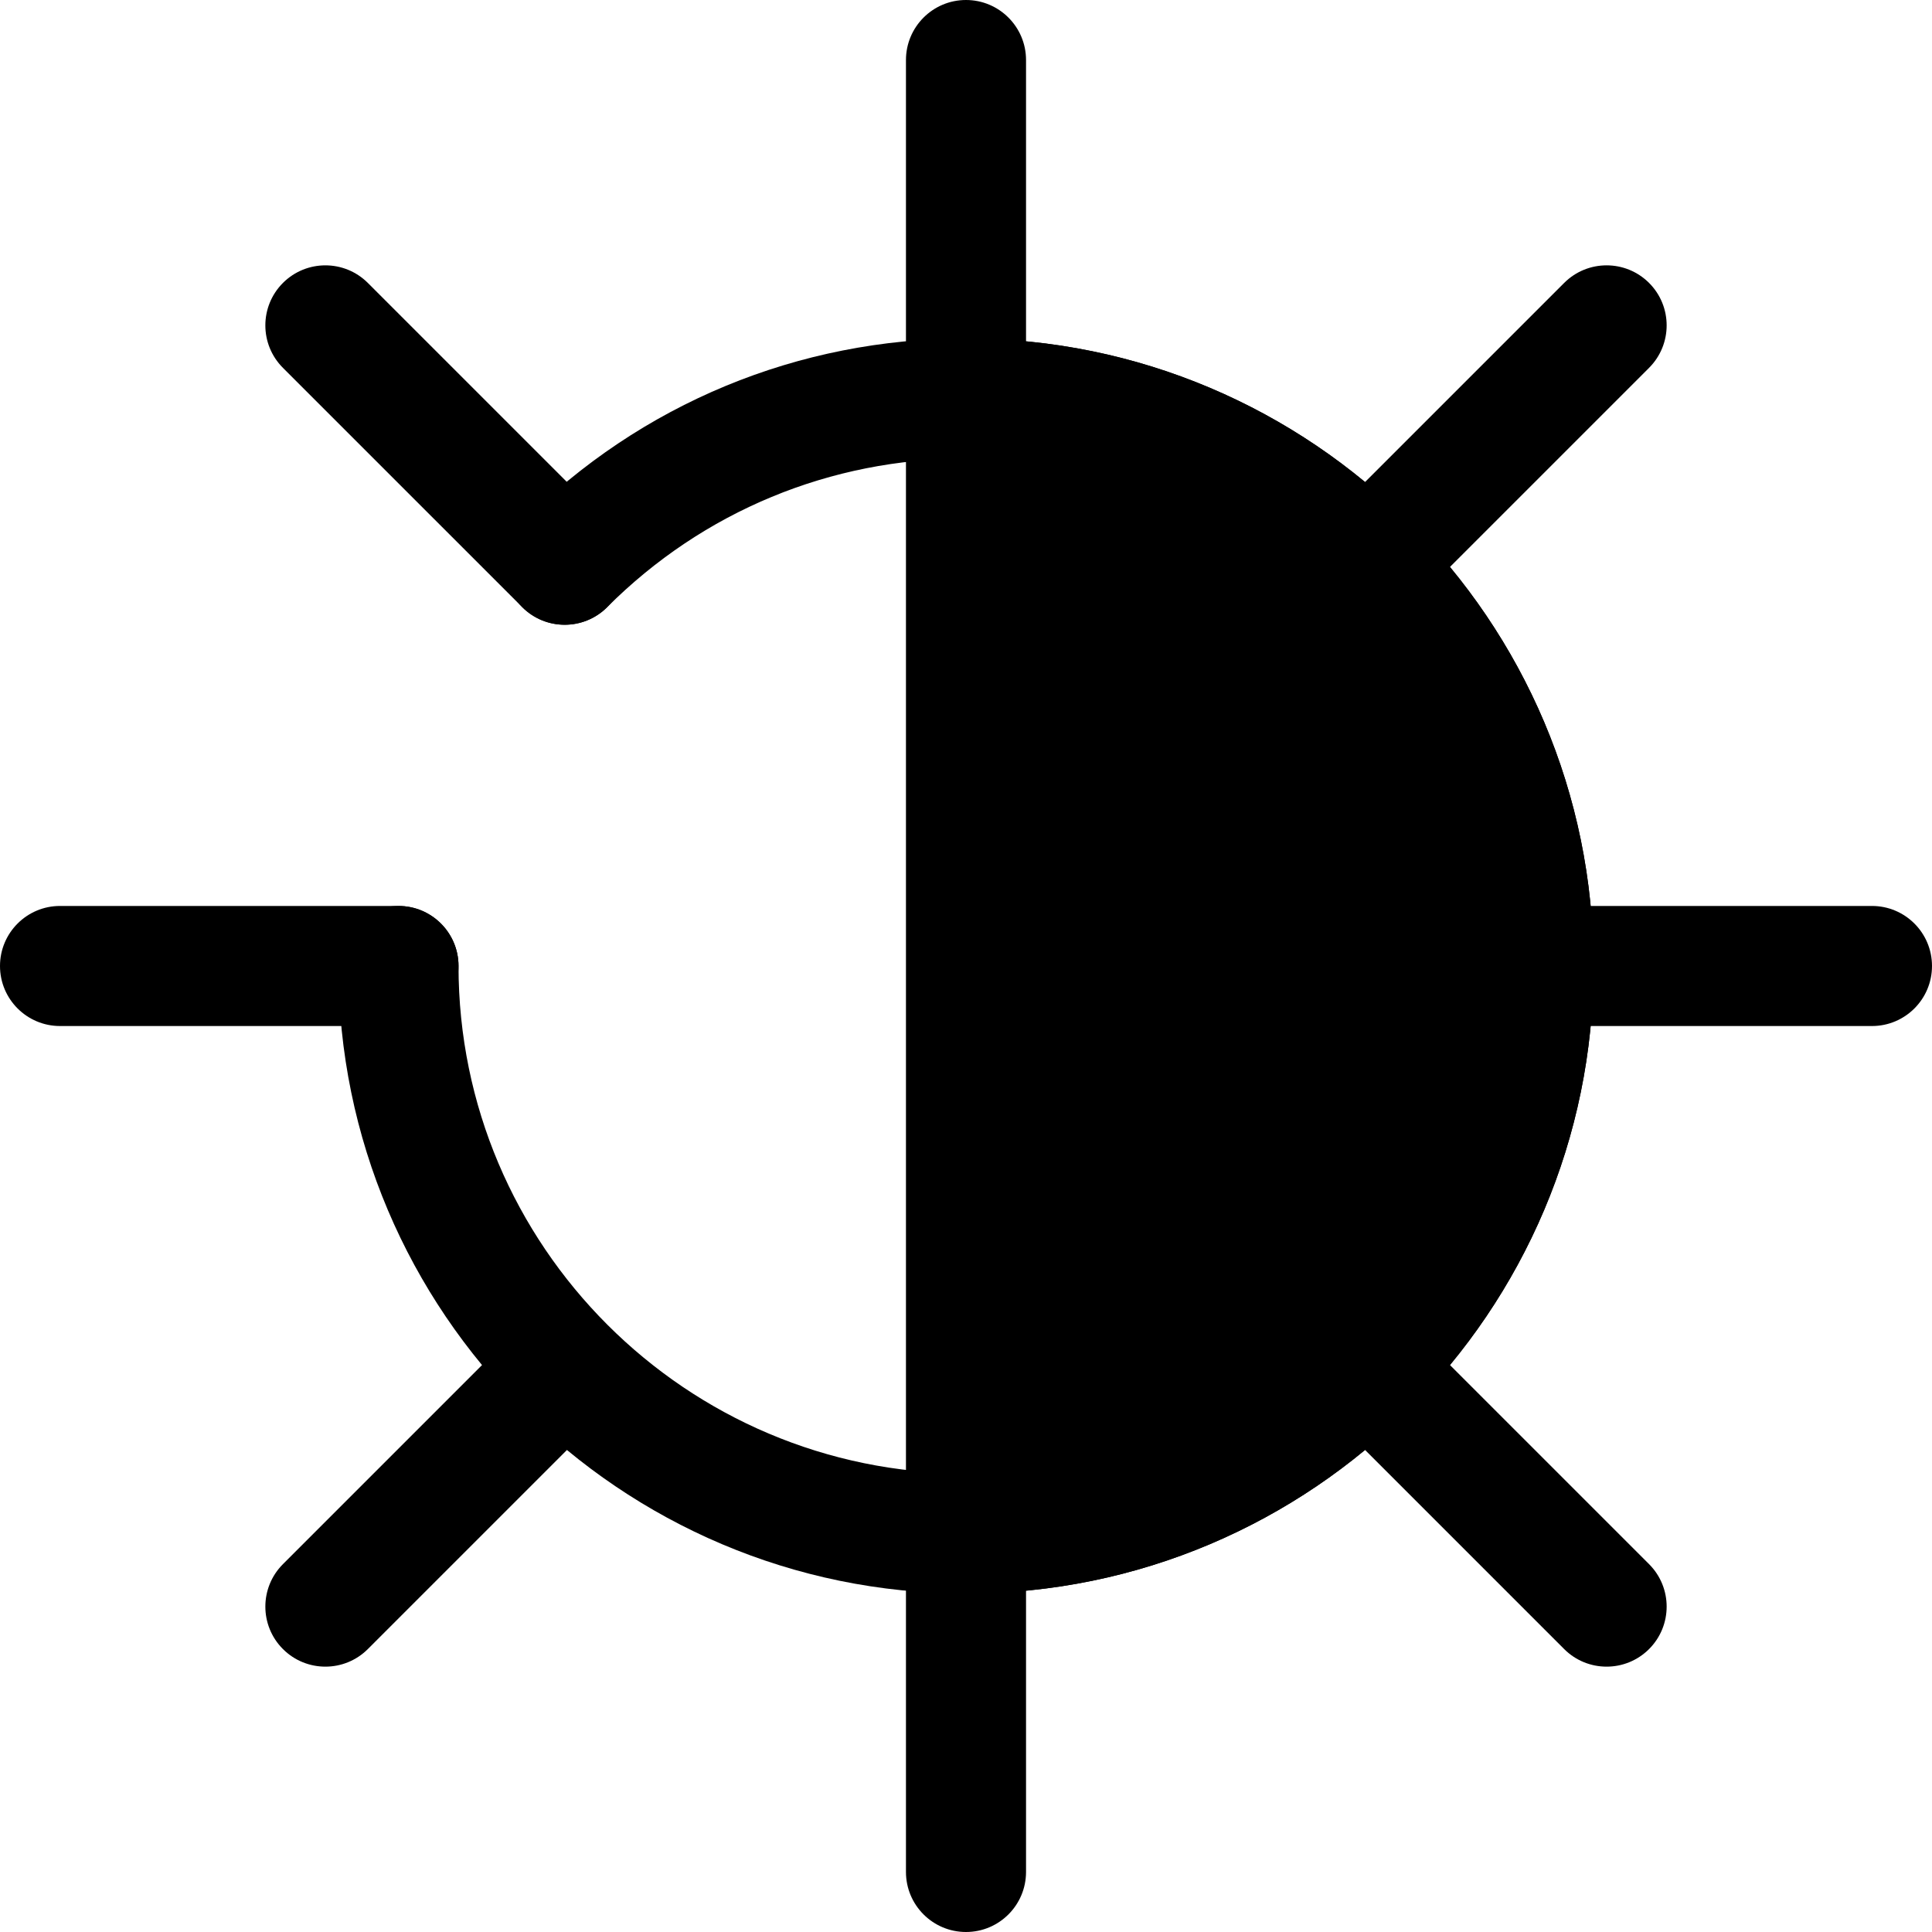 <svg id="Layer_1" xmlns="http://www.w3.org/2000/svg" x="0" y="0" viewBox="0 0 512 512"><path style="fill:hsl(356, 42.6%, 41.9%);" d="M255.999,422.308c-91.702,0-166.307-74.606-166.307-166.307c0-8.786,7.125-15.91,15.91-15.91 s15.91,7.125,15.91,15.91c0,74.156,60.33,134.486,134.486,134.486s134.486-60.33,134.486-134.486s-60.33-134.486-134.486-134.486 c-35.922,0-69.696,13.988-95.097,39.391c-6.215,6.211-16.286,6.211-22.502,0c-6.213-6.213-6.213-16.287,0-22.502 c31.412-31.41,73.174-48.709,117.597-48.709c91.702,0,166.307,74.606,166.307,166.307S347.701,422.308,255.999,422.308z"/><path style="fill:hsl(3, 68.0%, 72.5%);" d="M255.999,105.603c83.063,0,150.398,67.335,150.398,150.398s-67.335,150.398-150.398,150.398 L255.999,105.603L255.999,105.603z"/><g><path style="fill:hsl(356, 42.6%, 41.9%);" d="M255.999,422.308c-8.786,0-15.91-7.125-15.91-15.91V105.603c0-8.786,7.125-15.91,15.91-15.91 c91.702,0,166.307,74.606,166.307,166.307S347.701,422.308,255.999,422.308z M271.909,122.449v267.103 c66.686-7.895,118.576-64.777,118.576-133.551S338.596,130.343,271.909,122.449z"/><path style="fill:hsl(356, 42.6%, 41.9%);" d="M255.999,113.182c-8.786,0-15.91-7.125-15.91-15.91V15.91c0-8.786,7.125-15.91,15.91-15.91 s15.91,7.125,15.91,15.91v81.362C271.909,106.058,264.786,113.182,255.999,113.182z"/><path style="fill:hsl(356, 42.6%, 41.9%);" d="M255.999,512c-8.786,0-15.91-7.125-15.91-15.91v-81.362c0-8.786,7.125-15.91,15.91-15.91 s15.91,7.125,15.91,15.91v81.362C271.909,504.875,264.786,512,255.999,512z"/><path style="fill:hsl(356, 42.6%, 41.9%);" d="M105.603,271.909H15.91c-8.786,0-15.91-7.125-15.91-15.91s7.125-15.91,15.91-15.91h89.692 c8.786,0,15.91,7.125,15.91,15.91S114.388,271.909,105.603,271.909z"/><path style="fill:hsl(356, 42.6%, 41.9%);" d="M496.09,271.909h-81.362c-8.786,0-15.91-7.125-15.91-15.91s7.125-15.91,15.91-15.91h81.362 c8.786,0,15.91,7.125,15.91,15.91S504.875,271.909,496.09,271.909z"/><path style="fill:hsl(356, 42.6%, 41.9%);" d="M149.653,165.564c-4.073,0-8.143-1.554-11.25-4.66L74.98,97.482c-6.213-6.213-6.213-16.287,0-22.502 c6.215-6.211,16.286-6.211,22.502,0l63.421,63.421c6.213,6.213,6.213,16.287,0,22.502 C157.796,164.009,153.725,165.564,149.653,165.564z"/><path style="fill:hsl(356, 42.6%, 41.9%);" d="M425.768,441.678c-4.073,0-8.143-1.554-11.25-4.66l-57.531-57.531 c-6.213-6.213-6.213-16.287,0-22.502c6.215-6.211,16.286-6.211,22.502,0l57.531,57.531c6.213,6.213,6.213,16.287,0,22.502 C433.913,440.125,429.841,441.678,425.768,441.678z"/><path style="fill:hsl(356, 42.6%, 41.9%);" d="M86.23,441.678c-4.073,0-8.143-1.554-11.25-4.66c-6.213-6.213-6.213-16.287,0-22.502l57.531-57.531 c6.215-6.211,16.286-6.211,22.502,0c6.213,6.213,6.213,16.287,0,22.502l-57.531,57.531 C94.373,440.125,90.303,441.678,86.23,441.678z"/><path style="fill:hsl(356, 42.6%, 41.9%);" d="M368.237,159.672c-4.073,0-8.143-1.554-11.25-4.66c-6.213-6.213-6.213-16.287,0-22.502 l57.531-57.531c6.215-6.211,16.286-6.211,22.502,0c6.213,6.213,6.213,16.287,0,22.502l-57.531,57.531 C376.379,158.119,372.31,159.672,368.237,159.672z"/></g></svg>